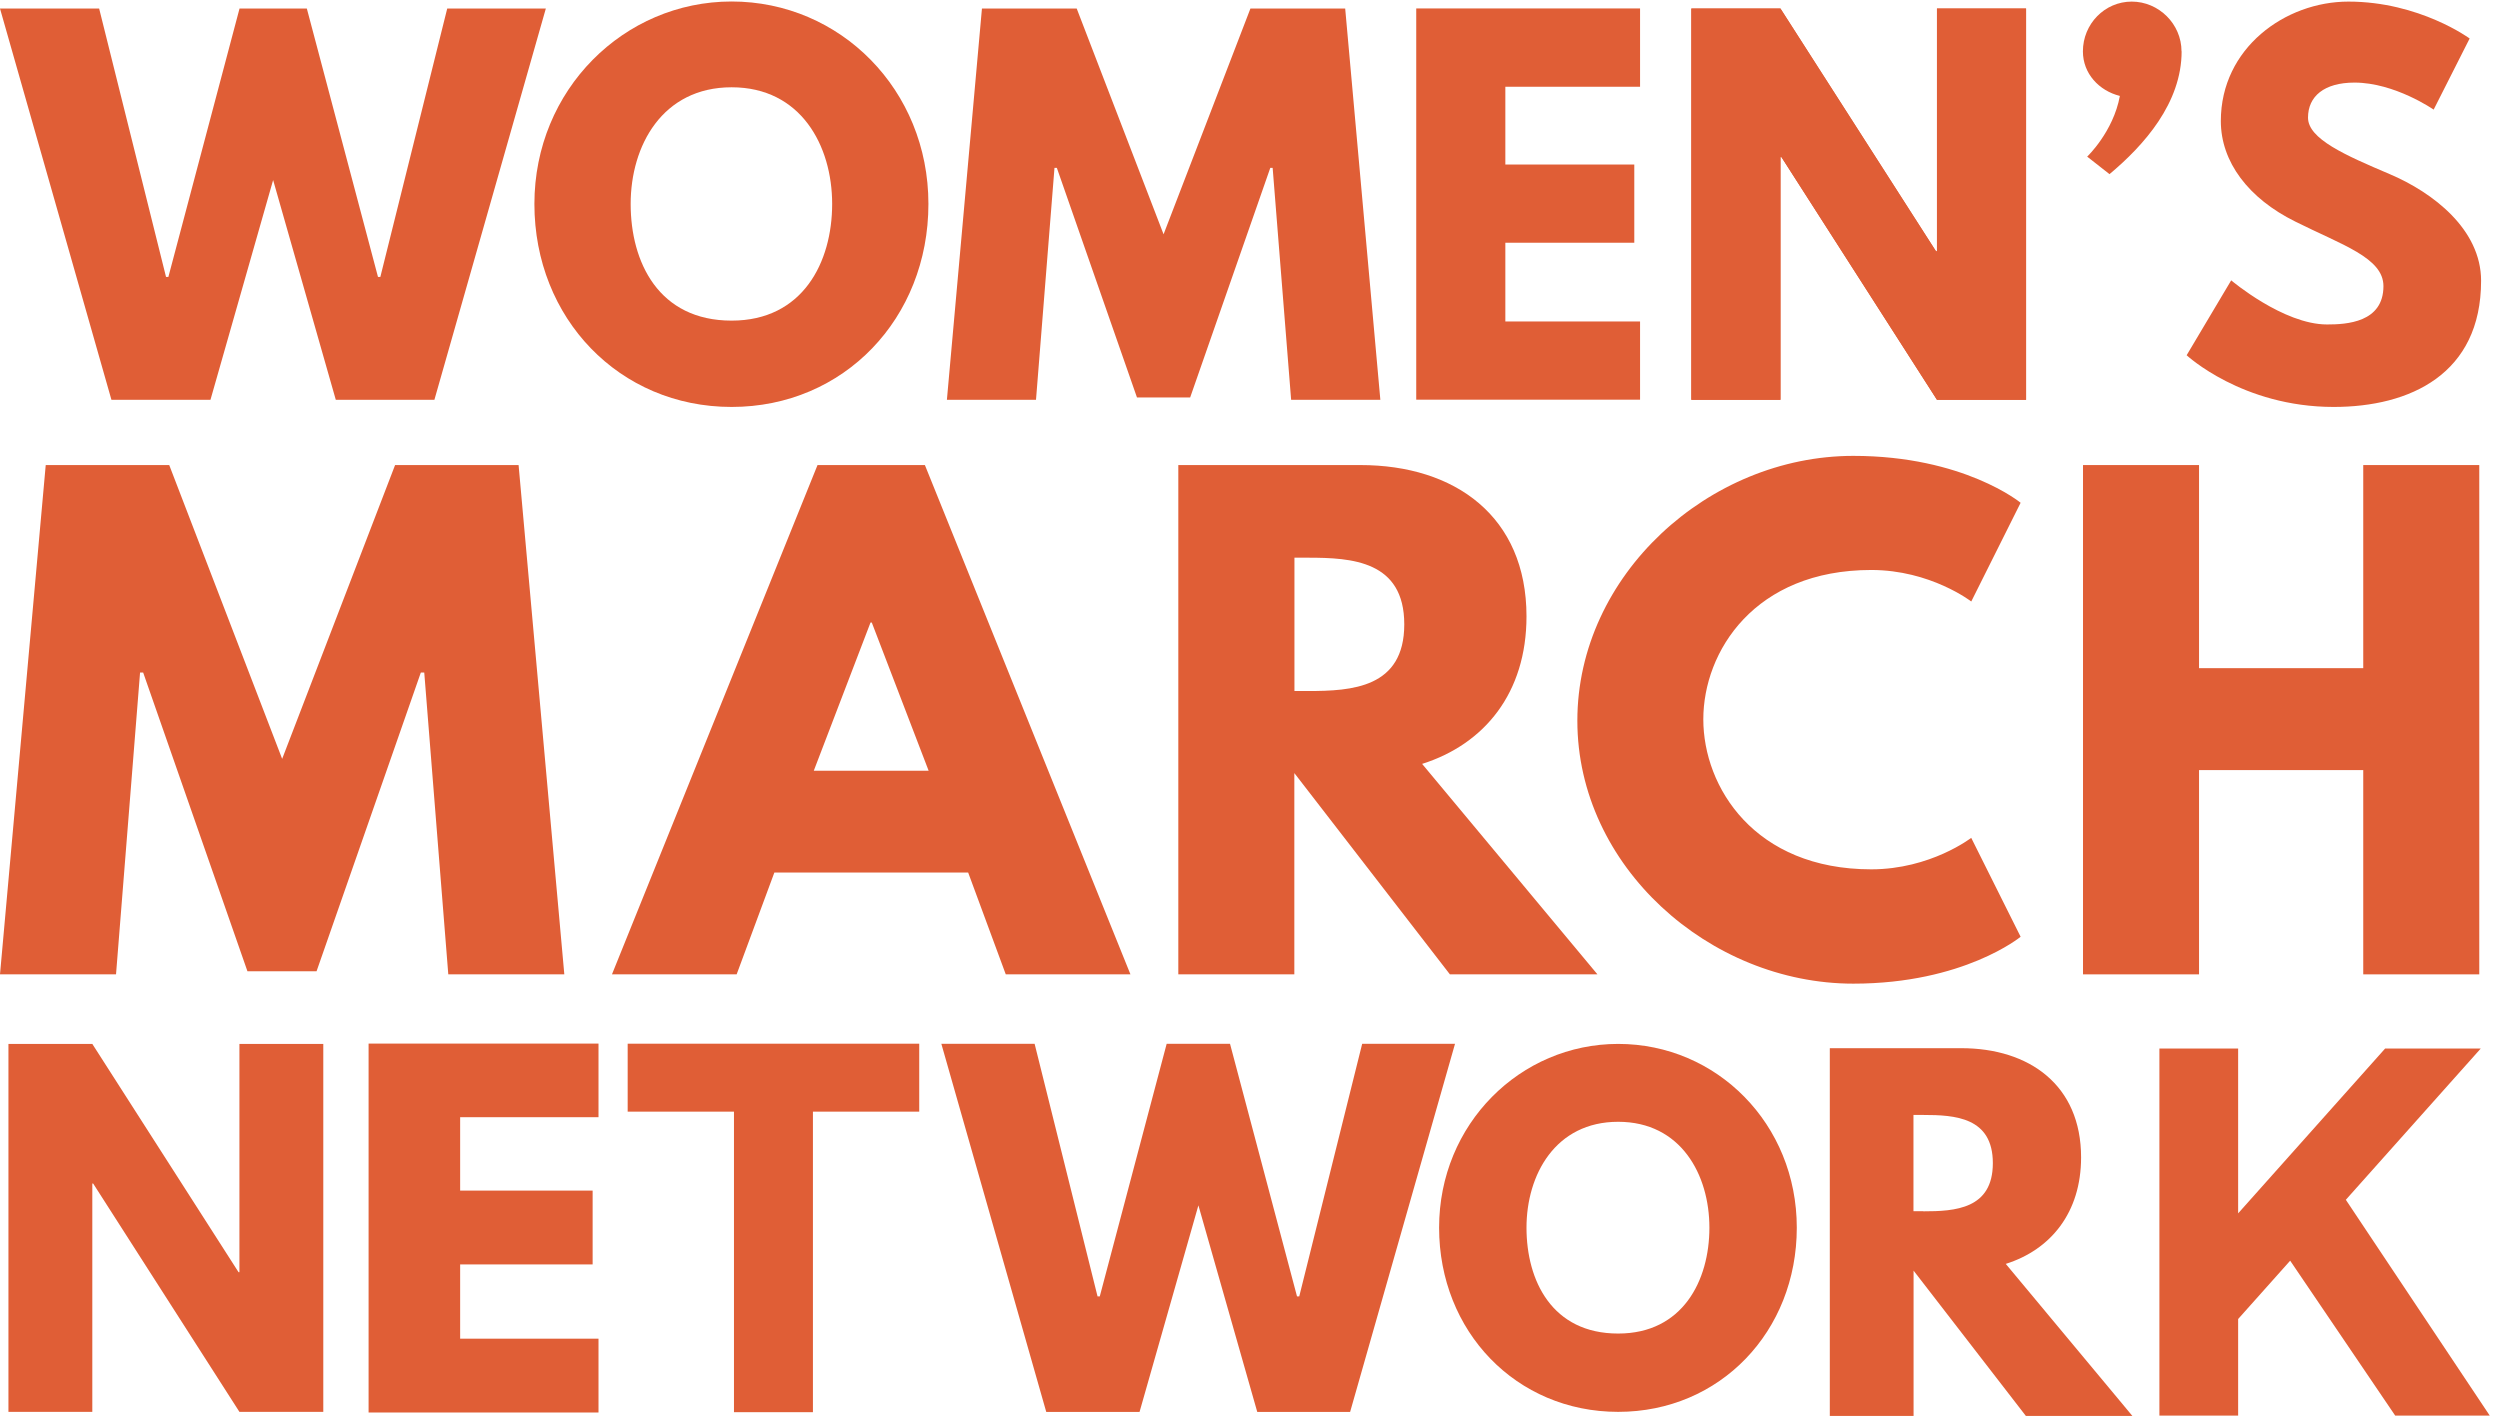 <?xml version="1.0" encoding="utf-8"?>
<svg xmlns="http://www.w3.org/2000/svg" width="234" height="133" viewBox="0 0 234 133" fill="none">
<path d="M25.56 16.87L19.7 37.42H10.43L0 0.8H9.28L15.54 25.92H15.76L22.42 0.8H28.72L35.38 25.92H35.6L41.86 0.8H51.09L40.66 37.42H31.43L25.57 16.87H25.56Z" fill="#E05E36"/>
<path d="M68.48 0.14C78.64 0.14 86.9 8.39 86.9 19.09C86.9 29.79 79 38.09 68.48 38.09C57.96 38.09 50.02 29.79 50.02 19.09C50.02 8.39 58.41 0.14 68.48 0.14ZM68.48 30.01C75.14 30.01 77.89 24.55 77.89 19.09C77.89 13.63 74.96 8.17 68.48 8.17C62 8.17 59.03 13.63 59.03 19.09C59.03 24.55 61.65 30.01 68.48 30.01Z" fill="#E05E36"/>
<path d="M108.91 37.2H111.4L118.9 15.71H119.12L120.85 37.42H129.2L125.91 0.8H117.04L108.91 21.93L100.78 0.8H91.91L88.63 37.42H96.97L98.7 15.71H98.92L106.42 37.2H108.91Z" fill="#E05E36"/>
<path d="M153.51 8.12H140.9V15.4H152.97V22.72H140.9V30.09H153.51V37.41H132.56V0.79H153.51V8.11V8.12Z" fill="#E05E36"/>
<path d="M166.65 37.42H158.31V0.8H166.65L181.21 23.52H181.3V0.8H189.64V37.42H181.3L166.74 14.7H166.65V37.42Z" fill="#E05E36"/>
<path d="M204.2 4.8C204.2 9.64 200.69 13.59 197.45 16.3L195.36 14.66C195.36 14.66 197.8 12.35 198.42 8.98C196.47 8.49 194.96 6.89 194.96 4.81C194.96 2.24 197 0.15 199.53 0.15C202.06 0.15 204.19 2.24 204.19 4.81L204.2 4.8Z" fill="#E05E36"/>
<path d="M231.16 3.6L227.79 10.26C227.79 10.26 224.15 7.73 220.38 7.73C217.54 7.73 216.03 9.02 216.03 11.01C216.03 13 219.49 14.52 223.66 16.29C227.74 18.02 232.23 21.48 232.23 26.28C232.23 35.02 225.57 38.09 218.43 38.09C209.86 38.09 204.67 33.25 204.67 33.25L208.84 26.24C208.84 26.24 213.72 30.37 217.81 30.37C219.63 30.37 223.09 30.19 223.09 26.78C223.09 24.12 219.19 22.92 214.84 20.74C210.45 18.57 207.87 15.15 207.87 11.33C207.87 4.5 213.9 0.15 219.81 0.15C226.47 0.15 231.17 3.61 231.17 3.61L231.16 3.6Z" fill="#E05E36"/>
<path d="M39.68 62.95H39.39L29.63 90.91H23.16L13.4 62.95H13.11L10.86 91.2H0L4.28 43.53H15.84L26.41 71.03L36.98 43.53H48.54L52.82 91.2H41.96L39.71 62.95H39.68Z" fill="#E05E36"/>
<path d="M105.81 91.2H94.14L90.62 81.67H72.48L68.95 91.2H57.28L76.52 43.53H86.57L105.81 91.2ZM81.6 58.27H81.48L76.17 72.14H86.92L81.6 58.27Z" fill="#E05E36"/>
<path d="M127.34 43.53C136.18 43.53 142.88 48.33 142.88 57.69C142.88 64.86 138.95 69.65 133.11 71.5L149.52 91.2H135.71L121.15 72.36V91.2H110.29V43.53H127.33H127.34ZM122.43 64.68C126.53 64.68 131.44 64.39 131.44 58.44C131.44 52.49 126.53 52.2 122.43 52.2H121.16V64.68H122.43Z" fill="#E05E36"/>
<path d="M184.51 78.43L189.13 87.68C189.13 87.68 183.81 92.07 173.47 92.07C160.01 92.07 147.64 81.09 147.64 67.46C147.64 53.83 159.95 42.67 173.47 42.67C183.81 42.67 189.13 47.06 189.13 47.06L184.51 56.3C184.51 56.3 180.7 53.35 175.15 53.35C164.23 53.35 159.43 60.98 159.43 67.33C159.43 73.68 164.23 81.37 175.15 81.37C180.7 81.37 184.51 78.42 184.51 78.42V78.43Z" fill="#E05E36"/>
<path d="M205.83 91.2H194.97V43.53H205.83V62.54H221.2V43.53H232.06V91.2H221.2V72.08H205.83V91.2Z" fill="#E05E36"/>
<path d="M8.64 132.15H0.79V97.71H8.64L22.33 119.08H22.41V97.71H30.26V132.15H22.41L8.72 110.78H8.64V132.15Z" fill="#E05E36"/>
<path d="M166.65 37.42H158.31V0.8H166.65L181.21 23.52H181.3V0.8H189.64V37.42H181.3L166.74 14.7H166.65V37.42Z" fill="#E05E36"/>
<path d="M56.02 104.57H43.07V111.44H55.47V118.35H43.07V125.3H56.02V132.21H34.5V97.68H56.02V104.59V104.57Z" fill="#E05E36"/>
<path d="M112.17 112.82L106.66 132.16H97.93L88.11 97.7H96.84L102.73 121.34H102.94L109.2 97.7H115.13L121.4 121.34H121.61L127.5 97.7H136.19L126.37 132.16H117.68L112.17 112.82Z" fill="#E05E36"/>
<path d="M151.46 97.71C160.69 97.71 168.18 105.2 168.18 114.91C168.18 124.62 161.01 132.15 151.46 132.15C141.91 132.15 134.7 124.62 134.7 114.91C134.7 105.2 142.31 97.71 151.46 97.71ZM151.46 124.82C157.5 124.82 160 119.86 160 114.91C160 109.96 157.34 105 151.46 105C145.58 105 142.88 109.96 142.88 114.91C142.88 119.86 145.26 124.82 151.46 124.82Z" fill="#E05E36"/>
<path d="M183.57 98.11C189.95 98.11 194.79 101.57 194.79 108.33C194.79 113.5 191.95 116.97 187.74 118.3L199.59 132.53H189.62L179.11 118.93V132.53H171.27V98.11H183.58H183.57ZM180.02 113.38C182.98 113.38 186.53 113.17 186.53 108.87C186.53 104.57 182.98 104.36 180.02 104.36H179.1V113.37H180.02V113.38Z" fill="#E05E36"/>
<path d="M86.04 97.69V104.05H76.09V132.18H68.7V104.05H58.75V97.69H86.04Z" fill="#E05E36"/>
<path d="M209.49 98.14V113.57L223.25 98.14H232.2L219.57 112.3L233.04 132.5H224.19L214.36 118L209.49 123.46V132.5H202.12V98.14H209.49Z" fill="#E05E36"/>
</svg>